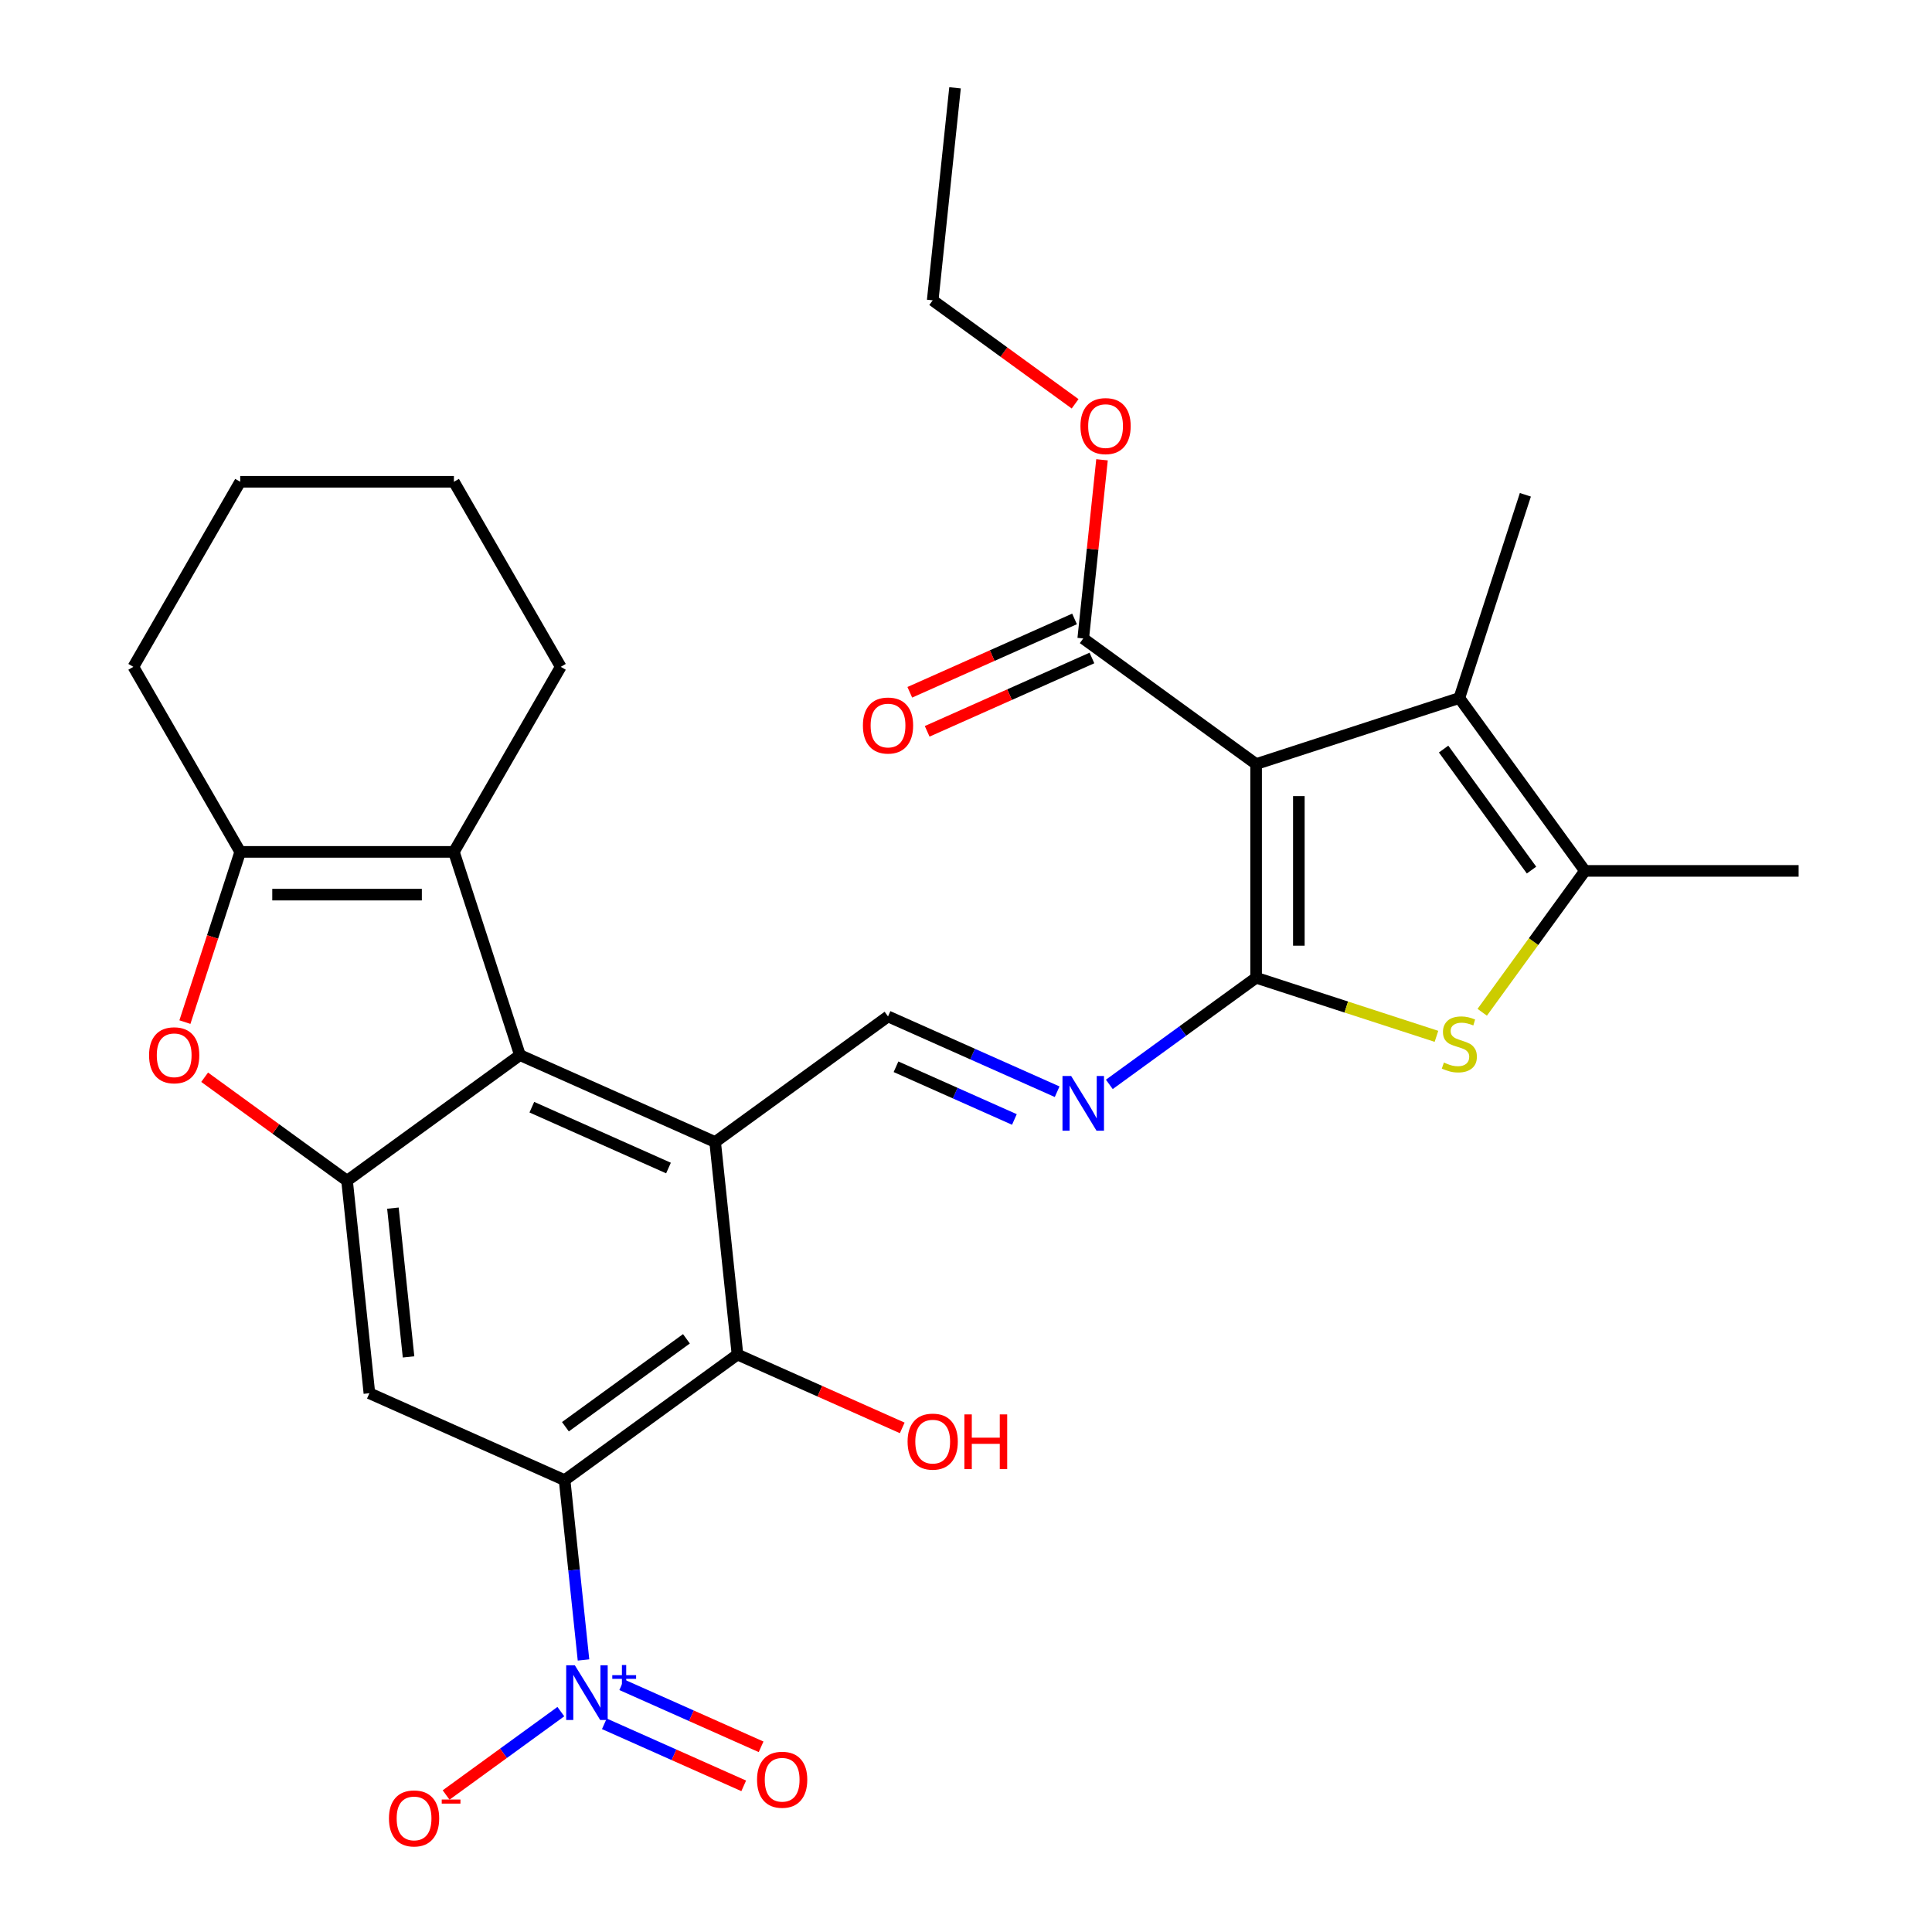 <?xml version='1.0' encoding='iso-8859-1'?>
<svg version='1.1' baseProfile='full'
              xmlns='http://www.w3.org/2000/svg'
                      xmlns:rdkit='http://www.rdkit.org/xml'
                      xmlns:xlink='http://www.w3.org/1999/xlink'
                  xml:space='preserve'
width='1000px' height='1000px' viewBox='0 0 1000 1000'>
<!-- END OF HEADER -->
<rect style='opacity:1.0;fill:#FFFFFF;stroke:none' width='1000' height='1000' x='0' y='0'> </rect>
<path class='bond-0' d='M 650.161,506.076 L 650.161,395.473' style='fill:none;fill-rule:evenodd;stroke:#000000;stroke-width:6px;stroke-linecap:butt;stroke-linejoin:miter;stroke-opacity:1' />
<path class='bond-0' d='M 672.282,489.486 L 672.282,412.063' style='fill:none;fill-rule:evenodd;stroke:#000000;stroke-width:6px;stroke-linecap:butt;stroke-linejoin:miter;stroke-opacity:1' />
<path class='bond-5' d='M 650.161,506.076 L 696.834,521.241' style='fill:none;fill-rule:evenodd;stroke:#000000;stroke-width:6px;stroke-linecap:butt;stroke-linejoin:miter;stroke-opacity:1' />
<path class='bond-5' d='M 696.834,521.241 L 743.506,536.406' style='fill:none;fill-rule:evenodd;stroke:#CCCC00;stroke-width:6px;stroke-linecap:butt;stroke-linejoin:miter;stroke-opacity:1' />
<path class='bond-14' d='M 650.161,506.076 L 612.174,533.676' style='fill:none;fill-rule:evenodd;stroke:#000000;stroke-width:6px;stroke-linecap:butt;stroke-linejoin:miter;stroke-opacity:1' />
<path class='bond-14' d='M 612.174,533.676 L 574.186,561.275' style='fill:none;fill-rule:evenodd;stroke:#0000FF;stroke-width:6px;stroke-linecap:butt;stroke-linejoin:miter;stroke-opacity:1' />
<path class='bond-6' d='M 650.161,395.473 L 755.351,361.294' style='fill:none;fill-rule:evenodd;stroke:#000000;stroke-width:6px;stroke-linecap:butt;stroke-linejoin:miter;stroke-opacity:1' />
<path class='bond-16' d='M 650.161,395.473 L 560.681,330.461' style='fill:none;fill-rule:evenodd;stroke:#000000;stroke-width:6px;stroke-linecap:butt;stroke-linejoin:miter;stroke-opacity:1' />
<path class='bond-1' d='M 292.24,766.121 L 381.72,701.11' style='fill:none;fill-rule:evenodd;stroke:#000000;stroke-width:6px;stroke-linecap:butt;stroke-linejoin:miter;stroke-opacity:1' />
<path class='bond-1' d='M 292.66,738.473 L 355.296,692.966' style='fill:none;fill-rule:evenodd;stroke:#000000;stroke-width:6px;stroke-linecap:butt;stroke-linejoin:miter;stroke-opacity:1' />
<path class='bond-3' d='M 292.24,766.121 L 297.131,812.657' style='fill:none;fill-rule:evenodd;stroke:#000000;stroke-width:6px;stroke-linecap:butt;stroke-linejoin:miter;stroke-opacity:1' />
<path class='bond-3' d='M 297.131,812.657 L 302.022,859.194' style='fill:none;fill-rule:evenodd;stroke:#0000FF;stroke-width:6px;stroke-linecap:butt;stroke-linejoin:miter;stroke-opacity:1' />
<path class='bond-11' d='M 292.24,766.121 L 191.199,721.135' style='fill:none;fill-rule:evenodd;stroke:#000000;stroke-width:6px;stroke-linecap:butt;stroke-linejoin:miter;stroke-opacity:1' />
<path class='bond-2' d='M 370.159,591.112 L 459.639,526.101' style='fill:none;fill-rule:evenodd;stroke:#000000;stroke-width:6px;stroke-linecap:butt;stroke-linejoin:miter;stroke-opacity:1' />
<path class='bond-4' d='M 370.159,591.112 L 269.118,546.126' style='fill:none;fill-rule:evenodd;stroke:#000000;stroke-width:6px;stroke-linecap:butt;stroke-linejoin:miter;stroke-opacity:1' />
<path class='bond-4' d='M 346.006,604.572 L 275.276,573.082' style='fill:none;fill-rule:evenodd;stroke:#000000;stroke-width:6px;stroke-linecap:butt;stroke-linejoin:miter;stroke-opacity:1' />
<path class='bond-8' d='M 370.159,591.112 L 381.72,701.11' style='fill:none;fill-rule:evenodd;stroke:#000000;stroke-width:6px;stroke-linecap:butt;stroke-linejoin:miter;stroke-opacity:1' />
<path class='bond-17' d='M 290.296,885.931 L 260.598,907.508' style='fill:none;fill-rule:evenodd;stroke:#0000FF;stroke-width:6px;stroke-linecap:butt;stroke-linejoin:miter;stroke-opacity:1' />
<path class='bond-17' d='M 260.598,907.508 L 230.9,929.085' style='fill:none;fill-rule:evenodd;stroke:#FF0000;stroke-width:6px;stroke-linecap:butt;stroke-linejoin:miter;stroke-opacity:1' />
<path class='bond-18' d='M 312.808,892.236 L 348.878,908.296' style='fill:none;fill-rule:evenodd;stroke:#0000FF;stroke-width:6px;stroke-linecap:butt;stroke-linejoin:miter;stroke-opacity:1' />
<path class='bond-18' d='M 348.878,908.296 L 384.949,924.355' style='fill:none;fill-rule:evenodd;stroke:#FF0000;stroke-width:6px;stroke-linecap:butt;stroke-linejoin:miter;stroke-opacity:1' />
<path class='bond-18' d='M 321.805,872.028 L 357.875,888.087' style='fill:none;fill-rule:evenodd;stroke:#0000FF;stroke-width:6px;stroke-linecap:butt;stroke-linejoin:miter;stroke-opacity:1' />
<path class='bond-18' d='M 357.875,888.087 L 393.946,904.147' style='fill:none;fill-rule:evenodd;stroke:#FF0000;stroke-width:6px;stroke-linecap:butt;stroke-linejoin:miter;stroke-opacity:1' />
<path class='bond-7' d='M 269.118,546.126 L 179.637,611.137' style='fill:none;fill-rule:evenodd;stroke:#000000;stroke-width:6px;stroke-linecap:butt;stroke-linejoin:miter;stroke-opacity:1' />
<path class='bond-9' d='M 269.118,546.126 L 234.939,440.935' style='fill:none;fill-rule:evenodd;stroke:#000000;stroke-width:6px;stroke-linecap:butt;stroke-linejoin:miter;stroke-opacity:1' />
<path class='bond-10' d='M 767.197,523.951 L 793.78,487.363' style='fill:none;fill-rule:evenodd;stroke:#CCCC00;stroke-width:6px;stroke-linecap:butt;stroke-linejoin:miter;stroke-opacity:1' />
<path class='bond-10' d='M 793.78,487.363 L 820.363,450.774' style='fill:none;fill-rule:evenodd;stroke:#000000;stroke-width:6px;stroke-linecap:butt;stroke-linejoin:miter;stroke-opacity:1' />
<path class='bond-22' d='M 755.351,361.294 L 789.53,256.104' style='fill:none;fill-rule:evenodd;stroke:#000000;stroke-width:6px;stroke-linecap:butt;stroke-linejoin:miter;stroke-opacity:1' />
<path class='bond-30' d='M 755.351,361.294 L 820.363,450.774' style='fill:none;fill-rule:evenodd;stroke:#000000;stroke-width:6px;stroke-linecap:butt;stroke-linejoin:miter;stroke-opacity:1' />
<path class='bond-30' d='M 747.207,387.718 L 792.715,450.355' style='fill:none;fill-rule:evenodd;stroke:#000000;stroke-width:6px;stroke-linecap:butt;stroke-linejoin:miter;stroke-opacity:1' />
<path class='bond-13' d='M 179.637,611.137 L 142.78,584.358' style='fill:none;fill-rule:evenodd;stroke:#000000;stroke-width:6px;stroke-linecap:butt;stroke-linejoin:miter;stroke-opacity:1' />
<path class='bond-13' d='M 142.78,584.358 L 105.922,557.58' style='fill:none;fill-rule:evenodd;stroke:#FF0000;stroke-width:6px;stroke-linecap:butt;stroke-linejoin:miter;stroke-opacity:1' />
<path class='bond-31' d='M 179.637,611.137 L 191.199,721.135' style='fill:none;fill-rule:evenodd;stroke:#000000;stroke-width:6px;stroke-linecap:butt;stroke-linejoin:miter;stroke-opacity:1' />
<path class='bond-31' d='M 203.371,625.324 L 211.464,702.323' style='fill:none;fill-rule:evenodd;stroke:#000000;stroke-width:6px;stroke-linecap:butt;stroke-linejoin:miter;stroke-opacity:1' />
<path class='bond-20' d='M 381.72,701.11 L 424.359,720.094' style='fill:none;fill-rule:evenodd;stroke:#000000;stroke-width:6px;stroke-linecap:butt;stroke-linejoin:miter;stroke-opacity:1' />
<path class='bond-20' d='M 424.359,720.094 L 466.997,739.077' style='fill:none;fill-rule:evenodd;stroke:#FF0000;stroke-width:6px;stroke-linecap:butt;stroke-linejoin:miter;stroke-opacity:1' />
<path class='bond-12' d='M 234.939,440.935 L 124.335,440.935' style='fill:none;fill-rule:evenodd;stroke:#000000;stroke-width:6px;stroke-linecap:butt;stroke-linejoin:miter;stroke-opacity:1' />
<path class='bond-12' d='M 218.349,463.056 L 140.926,463.056' style='fill:none;fill-rule:evenodd;stroke:#000000;stroke-width:6px;stroke-linecap:butt;stroke-linejoin:miter;stroke-opacity:1' />
<path class='bond-23' d='M 234.939,440.935 L 290.241,345.15' style='fill:none;fill-rule:evenodd;stroke:#000000;stroke-width:6px;stroke-linecap:butt;stroke-linejoin:miter;stroke-opacity:1' />
<path class='bond-24' d='M 820.363,450.774 L 930.966,450.774' style='fill:none;fill-rule:evenodd;stroke:#000000;stroke-width:6px;stroke-linecap:butt;stroke-linejoin:miter;stroke-opacity:1' />
<path class='bond-25' d='M 124.335,440.935 L 69.034,345.15' style='fill:none;fill-rule:evenodd;stroke:#000000;stroke-width:6px;stroke-linecap:butt;stroke-linejoin:miter;stroke-opacity:1' />
<path class='bond-32' d='M 124.335,440.935 L 110.022,484.988' style='fill:none;fill-rule:evenodd;stroke:#000000;stroke-width:6px;stroke-linecap:butt;stroke-linejoin:miter;stroke-opacity:1' />
<path class='bond-32' d='M 110.022,484.988 L 95.708,529.04' style='fill:none;fill-rule:evenodd;stroke:#FF0000;stroke-width:6px;stroke-linecap:butt;stroke-linejoin:miter;stroke-opacity:1' />
<path class='bond-15' d='M 547.176,565.075 L 503.408,545.588' style='fill:none;fill-rule:evenodd;stroke:#0000FF;stroke-width:6px;stroke-linecap:butt;stroke-linejoin:miter;stroke-opacity:1' />
<path class='bond-15' d='M 503.408,545.588 L 459.639,526.101' style='fill:none;fill-rule:evenodd;stroke:#000000;stroke-width:6px;stroke-linecap:butt;stroke-linejoin:miter;stroke-opacity:1' />
<path class='bond-15' d='M 525.048,579.437 L 494.41,565.796' style='fill:none;fill-rule:evenodd;stroke:#0000FF;stroke-width:6px;stroke-linecap:butt;stroke-linejoin:miter;stroke-opacity:1' />
<path class='bond-15' d='M 494.41,565.796 L 463.772,552.155' style='fill:none;fill-rule:evenodd;stroke:#000000;stroke-width:6px;stroke-linecap:butt;stroke-linejoin:miter;stroke-opacity:1' />
<path class='bond-19' d='M 556.182,320.357 L 513.544,339.341' style='fill:none;fill-rule:evenodd;stroke:#000000;stroke-width:6px;stroke-linecap:butt;stroke-linejoin:miter;stroke-opacity:1' />
<path class='bond-19' d='M 513.544,339.341 L 470.906,358.325' style='fill:none;fill-rule:evenodd;stroke:#FF0000;stroke-width:6px;stroke-linecap:butt;stroke-linejoin:miter;stroke-opacity:1' />
<path class='bond-19' d='M 565.18,340.566 L 522.541,359.549' style='fill:none;fill-rule:evenodd;stroke:#000000;stroke-width:6px;stroke-linecap:butt;stroke-linejoin:miter;stroke-opacity:1' />
<path class='bond-19' d='M 522.541,359.549 L 479.903,378.533' style='fill:none;fill-rule:evenodd;stroke:#FF0000;stroke-width:6px;stroke-linecap:butt;stroke-linejoin:miter;stroke-opacity:1' />
<path class='bond-21' d='M 560.681,330.461 L 565.54,284.225' style='fill:none;fill-rule:evenodd;stroke:#000000;stroke-width:6px;stroke-linecap:butt;stroke-linejoin:miter;stroke-opacity:1' />
<path class='bond-21' d='M 565.54,284.225 L 570.4,237.989' style='fill:none;fill-rule:evenodd;stroke:#FF0000;stroke-width:6px;stroke-linecap:butt;stroke-linejoin:miter;stroke-opacity:1' />
<path class='bond-26' d='M 556.477,209.01 L 519.619,182.231' style='fill:none;fill-rule:evenodd;stroke:#FF0000;stroke-width:6px;stroke-linecap:butt;stroke-linejoin:miter;stroke-opacity:1' />
<path class='bond-26' d='M 519.619,182.231 L 482.762,155.452' style='fill:none;fill-rule:evenodd;stroke:#000000;stroke-width:6px;stroke-linecap:butt;stroke-linejoin:miter;stroke-opacity:1' />
<path class='bond-27' d='M 290.241,345.15 L 234.939,249.364' style='fill:none;fill-rule:evenodd;stroke:#000000;stroke-width:6px;stroke-linecap:butt;stroke-linejoin:miter;stroke-opacity:1' />
<path class='bond-33' d='M 69.034,345.15 L 124.335,249.364' style='fill:none;fill-rule:evenodd;stroke:#000000;stroke-width:6px;stroke-linecap:butt;stroke-linejoin:miter;stroke-opacity:1' />
<path class='bond-29' d='M 482.762,155.452 L 494.323,45.455' style='fill:none;fill-rule:evenodd;stroke:#000000;stroke-width:6px;stroke-linecap:butt;stroke-linejoin:miter;stroke-opacity:1' />
<path class='bond-28' d='M 234.939,249.364 L 124.335,249.364' style='fill:none;fill-rule:evenodd;stroke:#000000;stroke-width:6px;stroke-linecap:butt;stroke-linejoin:miter;stroke-opacity:1' />
<path  class='atom-4' d='M 297.541 861.959
L 306.821 876.959
Q 307.741 878.439, 309.221 881.119
Q 310.701 883.799, 310.781 883.959
L 310.781 861.959
L 314.541 861.959
L 314.541 890.279
L 310.661 890.279
L 300.701 873.879
Q 299.541 871.959, 298.301 869.759
Q 297.101 867.559, 296.741 866.879
L 296.741 890.279
L 293.061 890.279
L 293.061 861.959
L 297.541 861.959
' fill='#0000FF'/>
<path  class='atom-4' d='M 316.917 867.064
L 321.907 867.064
L 321.907 861.81
L 324.124 861.81
L 324.124 867.064
L 329.246 867.064
L 329.246 868.965
L 324.124 868.965
L 324.124 874.245
L 321.907 874.245
L 321.907 868.965
L 316.917 868.965
L 316.917 867.064
' fill='#0000FF'/>
<path  class='atom-6' d='M 747.351 549.975
Q 747.671 550.095, 748.991 550.655
Q 750.311 551.215, 751.751 551.575
Q 753.231 551.895, 754.671 551.895
Q 757.351 551.895, 758.911 550.615
Q 760.471 549.295, 760.471 547.015
Q 760.471 545.455, 759.671 544.495
Q 758.911 543.535, 757.711 543.015
Q 756.511 542.495, 754.511 541.895
Q 751.991 541.135, 750.471 540.415
Q 748.991 539.695, 747.911 538.175
Q 746.871 536.655, 746.871 534.095
Q 746.871 530.535, 749.271 528.335
Q 751.711 526.135, 756.511 526.135
Q 759.791 526.135, 763.511 527.695
L 762.591 530.775
Q 759.191 529.375, 756.631 529.375
Q 753.871 529.375, 752.351 530.535
Q 750.831 531.655, 750.871 533.615
Q 750.871 535.135, 751.631 536.055
Q 752.431 536.975, 753.551 537.495
Q 754.711 538.015, 756.631 538.615
Q 759.191 539.415, 760.711 540.215
Q 762.231 541.015, 763.311 542.655
Q 764.431 544.255, 764.431 547.015
Q 764.431 550.935, 761.791 553.055
Q 759.191 555.135, 754.831 555.135
Q 752.311 555.135, 750.391 554.575
Q 748.511 554.055, 746.271 553.135
L 747.351 549.975
' fill='#CCCC00'/>
<path  class='atom-14' d='M 77.157 546.206
Q 77.157 539.406, 80.517 535.606
Q 83.877 531.806, 90.157 531.806
Q 96.437 531.806, 99.797 535.606
Q 103.157 539.406, 103.157 546.206
Q 103.157 553.086, 99.757 557.006
Q 96.357 560.886, 90.157 560.886
Q 83.917 560.886, 80.517 557.006
Q 77.157 553.126, 77.157 546.206
M 90.157 557.686
Q 94.477 557.686, 96.797 554.806
Q 99.157 551.886, 99.157 546.206
Q 99.157 540.646, 96.797 537.846
Q 94.477 535.006, 90.157 535.006
Q 85.837 535.006, 83.477 537.806
Q 81.157 540.606, 81.157 546.206
Q 81.157 551.926, 83.477 554.806
Q 85.837 557.686, 90.157 557.686
' fill='#FF0000'/>
<path  class='atom-15' d='M 554.421 556.927
L 563.701 571.927
Q 564.621 573.407, 566.101 576.087
Q 567.581 578.767, 567.661 578.927
L 567.661 556.927
L 571.421 556.927
L 571.421 585.247
L 567.541 585.247
L 557.581 568.847
Q 556.421 566.927, 555.181 564.727
Q 553.981 562.527, 553.621 561.847
L 553.621 585.247
L 549.941 585.247
L 549.941 556.927
L 554.421 556.927
' fill='#0000FF'/>
<path  class='atom-18' d='M 201.321 941.21
Q 201.321 934.41, 204.681 930.61
Q 208.041 926.81, 214.321 926.81
Q 220.601 926.81, 223.961 930.61
Q 227.321 934.41, 227.321 941.21
Q 227.321 948.09, 223.921 952.01
Q 220.521 955.89, 214.321 955.89
Q 208.081 955.89, 204.681 952.01
Q 201.321 948.13, 201.321 941.21
M 214.321 952.69
Q 218.641 952.69, 220.961 949.81
Q 223.321 946.89, 223.321 941.21
Q 223.321 935.65, 220.961 932.85
Q 218.641 930.01, 214.321 930.01
Q 210.001 930.01, 207.641 932.81
Q 205.321 935.61, 205.321 941.21
Q 205.321 946.93, 207.641 949.81
Q 210.001 952.69, 214.321 952.69
' fill='#FF0000'/>
<path  class='atom-18' d='M 228.641 931.433
L 238.33 931.433
L 238.33 933.545
L 228.641 933.545
L 228.641 931.433
' fill='#FF0000'/>
<path  class='atom-19' d='M 391.843 921.186
Q 391.843 914.386, 395.203 910.586
Q 398.563 906.786, 404.843 906.786
Q 411.123 906.786, 414.483 910.586
Q 417.843 914.386, 417.843 921.186
Q 417.843 928.066, 414.443 931.986
Q 411.043 935.866, 404.843 935.866
Q 398.603 935.866, 395.203 931.986
Q 391.843 928.106, 391.843 921.186
M 404.843 932.666
Q 409.163 932.666, 411.483 929.786
Q 413.843 926.866, 413.843 921.186
Q 413.843 915.626, 411.483 912.826
Q 409.163 909.986, 404.843 909.986
Q 400.523 909.986, 398.163 912.786
Q 395.843 915.586, 395.843 921.186
Q 395.843 926.906, 398.163 929.786
Q 400.523 932.666, 404.843 932.666
' fill='#FF0000'/>
<path  class='atom-20' d='M 446.639 375.528
Q 446.639 368.728, 449.999 364.928
Q 453.359 361.128, 459.639 361.128
Q 465.919 361.128, 469.279 364.928
Q 472.639 368.728, 472.639 375.528
Q 472.639 382.408, 469.239 386.328
Q 465.839 390.208, 459.639 390.208
Q 453.399 390.208, 449.999 386.328
Q 446.639 382.448, 446.639 375.528
M 459.639 387.008
Q 463.959 387.008, 466.279 384.128
Q 468.639 381.208, 468.639 375.528
Q 468.639 369.968, 466.279 367.168
Q 463.959 364.328, 459.639 364.328
Q 455.319 364.328, 452.959 367.128
Q 450.639 369.928, 450.639 375.528
Q 450.639 381.248, 452.959 384.128
Q 455.319 387.008, 459.639 387.008
' fill='#FF0000'/>
<path  class='atom-21' d='M 469.762 746.176
Q 469.762 739.376, 473.122 735.576
Q 476.482 731.776, 482.762 731.776
Q 489.042 731.776, 492.402 735.576
Q 495.762 739.376, 495.762 746.176
Q 495.762 753.056, 492.362 756.976
Q 488.962 760.856, 482.762 760.856
Q 476.522 760.856, 473.122 756.976
Q 469.762 753.096, 469.762 746.176
M 482.762 757.656
Q 487.082 757.656, 489.402 754.776
Q 491.762 751.856, 491.762 746.176
Q 491.762 740.616, 489.402 737.816
Q 487.082 734.976, 482.762 734.976
Q 478.442 734.976, 476.082 737.776
Q 473.762 740.576, 473.762 746.176
Q 473.762 751.896, 476.082 754.776
Q 478.442 757.656, 482.762 757.656
' fill='#FF0000'/>
<path  class='atom-21' d='M 499.162 732.096
L 503.002 732.096
L 503.002 744.136
L 517.482 744.136
L 517.482 732.096
L 521.322 732.096
L 521.322 760.416
L 517.482 760.416
L 517.482 747.336
L 503.002 747.336
L 503.002 760.416
L 499.162 760.416
L 499.162 732.096
' fill='#FF0000'/>
<path  class='atom-22' d='M 559.242 220.544
Q 559.242 213.744, 562.602 209.944
Q 565.962 206.144, 572.242 206.144
Q 578.522 206.144, 581.882 209.944
Q 585.242 213.744, 585.242 220.544
Q 585.242 227.424, 581.842 231.344
Q 578.442 235.224, 572.242 235.224
Q 566.002 235.224, 562.602 231.344
Q 559.242 227.464, 559.242 220.544
M 572.242 232.024
Q 576.562 232.024, 578.882 229.144
Q 581.242 226.224, 581.242 220.544
Q 581.242 214.984, 578.882 212.184
Q 576.562 209.344, 572.242 209.344
Q 567.922 209.344, 565.562 212.144
Q 563.242 214.944, 563.242 220.544
Q 563.242 226.264, 565.562 229.144
Q 567.922 232.024, 572.242 232.024
' fill='#FF0000'/>
</svg>

